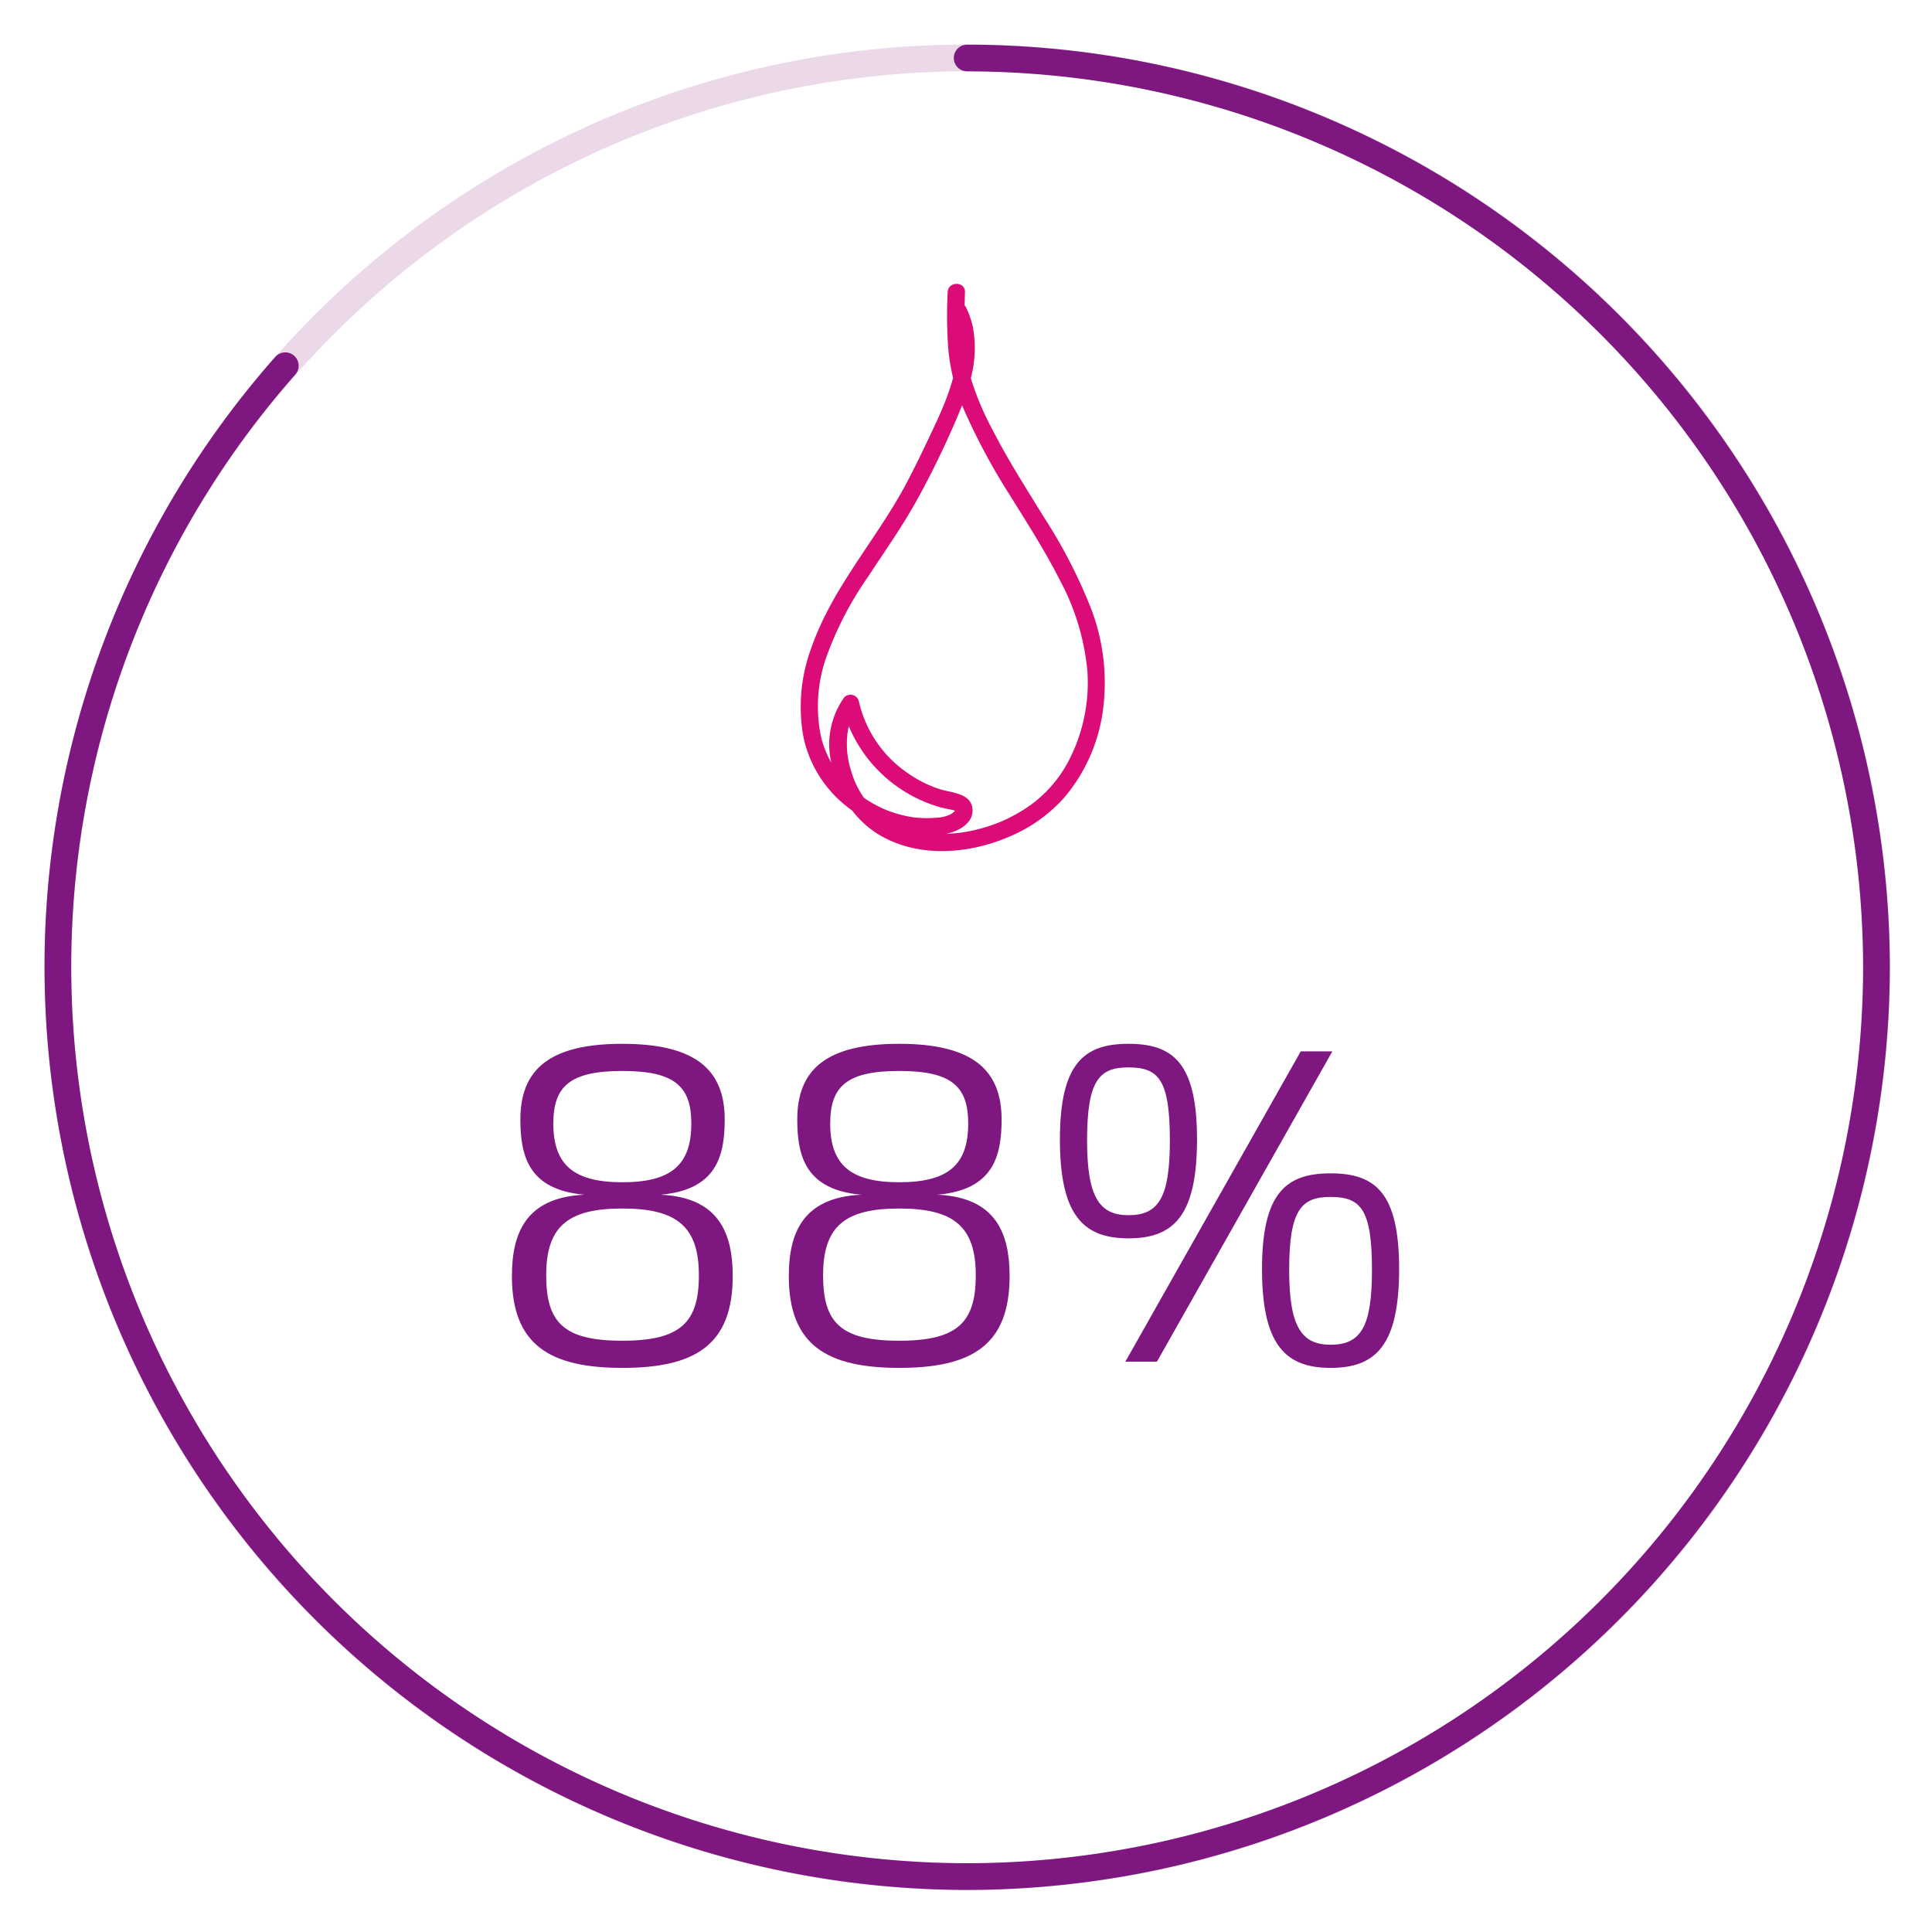 <svg xmlns="http://www.w3.org/2000/svg" xmlns:xlink="http://www.w3.org/1999/xlink" width="217" height="217" viewBox="0 0 217 217">
  <defs>
    <clipPath id="clip-Femafriends-Femaviva-Gel-Studie-Minderung-Trockenheitsgefuehl">
      <rect width="217" height="217"/>
    </clipPath>
  </defs>
  <g id="Femafriends-Femaviva-Gel-Studie-Minderung-Trockenheitsgefuehl" clip-path="url(#clip-Femafriends-Femaviva-Gel-Studie-Minderung-Trockenheitsgefuehl)">
    <g id="Gruppe_7380" data-name="Gruppe 7380" transform="translate(3436.682 -4199.816)">
      <g id="Gruppe_7383" data-name="Gruppe 7383">
        <path id="Pfad_5769" data-name="Pfad 5769" d="M-3328.038,4207.816a100.645,100.645,0,0,1,100.644,100.646,100.644,100.644,0,0,1-100.646,100.644,100.645,100.645,0,0,1-100.644-100.646v0a100.761,100.761,0,0,1,100.646-100.642m0-3a103.646,103.646,0,0,0-103.644,103.646,103.645,103.645,0,0,0,103.646,103.644,103.644,103.644,0,0,0,103.644-103.646v0A103.645,103.645,0,0,0-3328.038,4204.816Z" fill="#ebd8e8"/>
      </g>
    </g>
    <g id="Gruppe_13551" data-name="Gruppe 13551" transform="translate(3436.682 -4199.816)" style="isolation: isolate">
      <path id="Pfad_6301" data-name="Pfad 6301" d="M15.55-2.35C8.95-2.35,7-4.4,7-9.7c0-5.5,2.45-7.5,8.55-7.5s8.6,2,8.6,7.5C24.15-4.4,22.1-2.35,15.55-2.35Zm0-17.8c-5.45,0-7.75-1.95-7.75-6.6,0-4.2,1.9-5.9,7.75-5.9s7.75,1.7,7.75,5.9C23.3-22.1,21.05-20.15,15.55-20.15ZM15.55.7c8.15,0,12.4-2.55,12.4-10.3,0-4.75-1.5-8.85-8.1-9.15,6.25-.55,7.2-4.3,7.2-8.45,0-5.6-3.3-8.5-11.5-8.5S4.1-32.8,4.1-27.2c0,4.15.95,7.9,7.2,8.45-6.65.3-8.15,4.4-8.15,9.15C3.15-1.85,7.45.7,15.55.7Zm31.1-3.05c-6.6,0-8.55-2.05-8.55-7.35,0-5.5,2.45-7.5,8.55-7.5s8.6,2,8.6,7.5C55.25-4.4,53.2-2.35,46.65-2.35Zm0-17.8c-5.45,0-7.75-1.95-7.75-6.6,0-4.2,1.9-5.9,7.75-5.9s7.75,1.7,7.75,5.9C54.4-22.1,52.15-20.15,46.65-20.15ZM46.65.7c8.15,0,12.4-2.55,12.4-10.3,0-4.75-1.5-8.85-8.1-9.15,6.25-.55,7.2-4.3,7.2-8.45,0-5.6-3.3-8.5-11.5-8.5S35.2-32.8,35.2-27.2c0,4.15.95,7.9,7.2,8.45-6.65.3-8.15,4.4-8.15,9.15C34.25-1.85,38.55.7,46.65.7Zm45.1-35.55L72.05,0H75.6L95.3-34.85Zm-19.35,21c5.05,0,7.7-2.5,7.7-11.1,0-8.55-2.65-10.75-7.7-10.75-5,0-7.7,2.2-7.7,10.75C64.7-16.35,67.4-13.85,72.4-13.85Zm0-19.2c3.4,0,4.65,1.4,4.65,8.2,0,6.4-1.25,8.4-4.65,8.4-3.25,0-4.65-2-4.65-8.4C67.75-31.65,69.15-33.05,72.4-33.05ZM95.1.7c5.05,0,7.7-2.5,7.7-11.1,0-8.55-2.65-10.75-7.7-10.75-5,0-7.7,2.2-7.7,10.75C87.4-1.8,90.1.7,95.1.7Zm0-19.2c3.4,0,4.65,1.4,4.65,8.2,0,6.4-1.25,8.4-4.65,8.4-3.25,0-4.65-2-4.65-8.4C90.45-17.1,91.85-18.5,95.1-18.5Z" transform="translate(-3382.334 4352.755)" fill="#7e1780"/>
    </g>
    <path id="Pfad_6261" data-name="Pfad 6261" d="M-3314.1,4268.261a57.8,57.8,0,0,0-5.329-10.352c-1.984-3.225-4.028-6.406-5.751-9.782a31.814,31.814,0,0,1-2.459-5.825v-.021a13.059,13.059,0,0,0,.239-5.677,9.707,9.707,0,0,0-.791-2.291.726.726,0,0,0-.149-.2c.012-.491.027-.983.042-1.474.039-1.251-1.9-1.249-1.943,0a50.944,50.944,0,0,0,.075,6.467,22.4,22.4,0,0,0,.534,3.154c-.217.805-.485,1.594-.771,2.349-.61,1.606-1.359,3.153-2.095,4.7-.783,1.65-1.58,3.294-2.439,4.906-3.318,6.213-8.248,11.587-10.592,18.3a19.007,19.007,0,0,0-.9,10.143,13.452,13.452,0,0,0,4.27,7.25q.579.511,1.208.963a10.821,10.821,0,0,0,3.334,2.893c4.424,2.453,9.967,1.929,14.459-.042a17.161,17.161,0,0,0,5.964-4.269,19.054,19.054,0,0,0,4.412-10A23.342,23.342,0,0,0-3314.1,4268.261Zm-15.318,22.621h0Zm.049.017v.007h0a.013.013,0,0,1-.009-.01Zm0,.008v-.007c.041.011.054.013,0,.006Zm0-.128h0l.006-.01Zm-.007.015a.283.283,0,0,0-.024.039.141.141,0,0,1,.025-.043Zm-.061.1c-.016.017-.053.062-.061.07-.042.044-.087.087-.134.128l-.081.062a3.068,3.068,0,0,1-.289.173,4.388,4.388,0,0,1-1.6.341,12.125,12.125,0,0,1-1.948,0c-.312-.025-.5-.047-.736-.084-.333-.053-.661-.119-.984-.2a13.539,13.539,0,0,1-1.915-.611,13.872,13.872,0,0,1-2.45-1.335,10.574,10.574,0,0,1-.894-1.543l-.075-.161c0-.01-.046-.108-.064-.147-.051-.124-.1-.248-.146-.374q-.163-.439-.292-.892a9.659,9.659,0,0,1-.273-4.808c.01-.042.023-.083.034-.124a15.821,15.821,0,0,0,10.355,9.12c.339.089.681.159,1.024.228a3.634,3.634,0,0,1,.461.109l.081.03Zm12.718-5.5a14.159,14.159,0,0,1-2.544,3.422,15.676,15.676,0,0,1-1.295,1.139l-.016.012-.023.017-.169.127q-.155.114-.312.223-.384.27-.784.518-.766.475-1.579.874c-.259.127-.521.245-.784.362l-.039.017-.207.085c-.147.059-.3.116-.444.171a18.5,18.5,0,0,1-3.448.916c-.119.02-.239.038-.359.055-.009,0-.262.032-.31.038-.295.033-.59.057-.885.074-.162.009-.324.011-.487.015,1.32-.239,3.037-1.148,2.956-2.7-.1-1.877-2.356-1.881-3.7-2.312a13.367,13.367,0,0,1-3.56-1.785,13.308,13.308,0,0,1-5.514-8.107.978.978,0,0,0-1.208-.672.992.992,0,0,0-.416.243,9.11,9.11,0,0,0-1.466,7.347,11.244,11.244,0,0,1-1.124-2.778,16.623,16.623,0,0,1,.656-9.315,38.408,38.408,0,0,1,4.607-8.8c1.9-2.9,3.905-5.725,5.573-8.769a101.779,101.779,0,0,0,4.577-9.48q.2-.486.4-.983a70.814,70.814,0,0,0,5.377,10.1c1.943,3.146,3.961,6.257,5.622,9.565a26.586,26.586,0,0,1,3.067,10.1,18.916,18.916,0,0,1-2.159,10.277Z" transform="translate(3436.682 -4199.816)" fill="#db0c78"/>
    <path id="Pfad_6300" data-name="Pfad 6300" d="M-3328.051,4412.092a103.748,103.748,0,0,1-103.631-103.631,103.509,103.509,0,0,1,25.919-68.559,1.5,1.5,0,0,1,2.117-.131,1.5,1.5,0,0,1,.132,2.117,100.508,100.508,0,0,0-25.168,66.573,100.744,100.744,0,0,0,100.631,100.631,100.744,100.744,0,0,0,100.631-100.631,100.745,100.745,0,0,0-100.631-100.631,1.5,1.5,0,0,1-1.5-1.5,1.5,1.5,0,0,1,1.5-1.5,103.749,103.749,0,0,1,103.631,103.631A103.748,103.748,0,0,1-3328.051,4412.092Z" transform="translate(3436.682 -4199.816)" fill="#7e1780"/>
  </g>
</svg>
